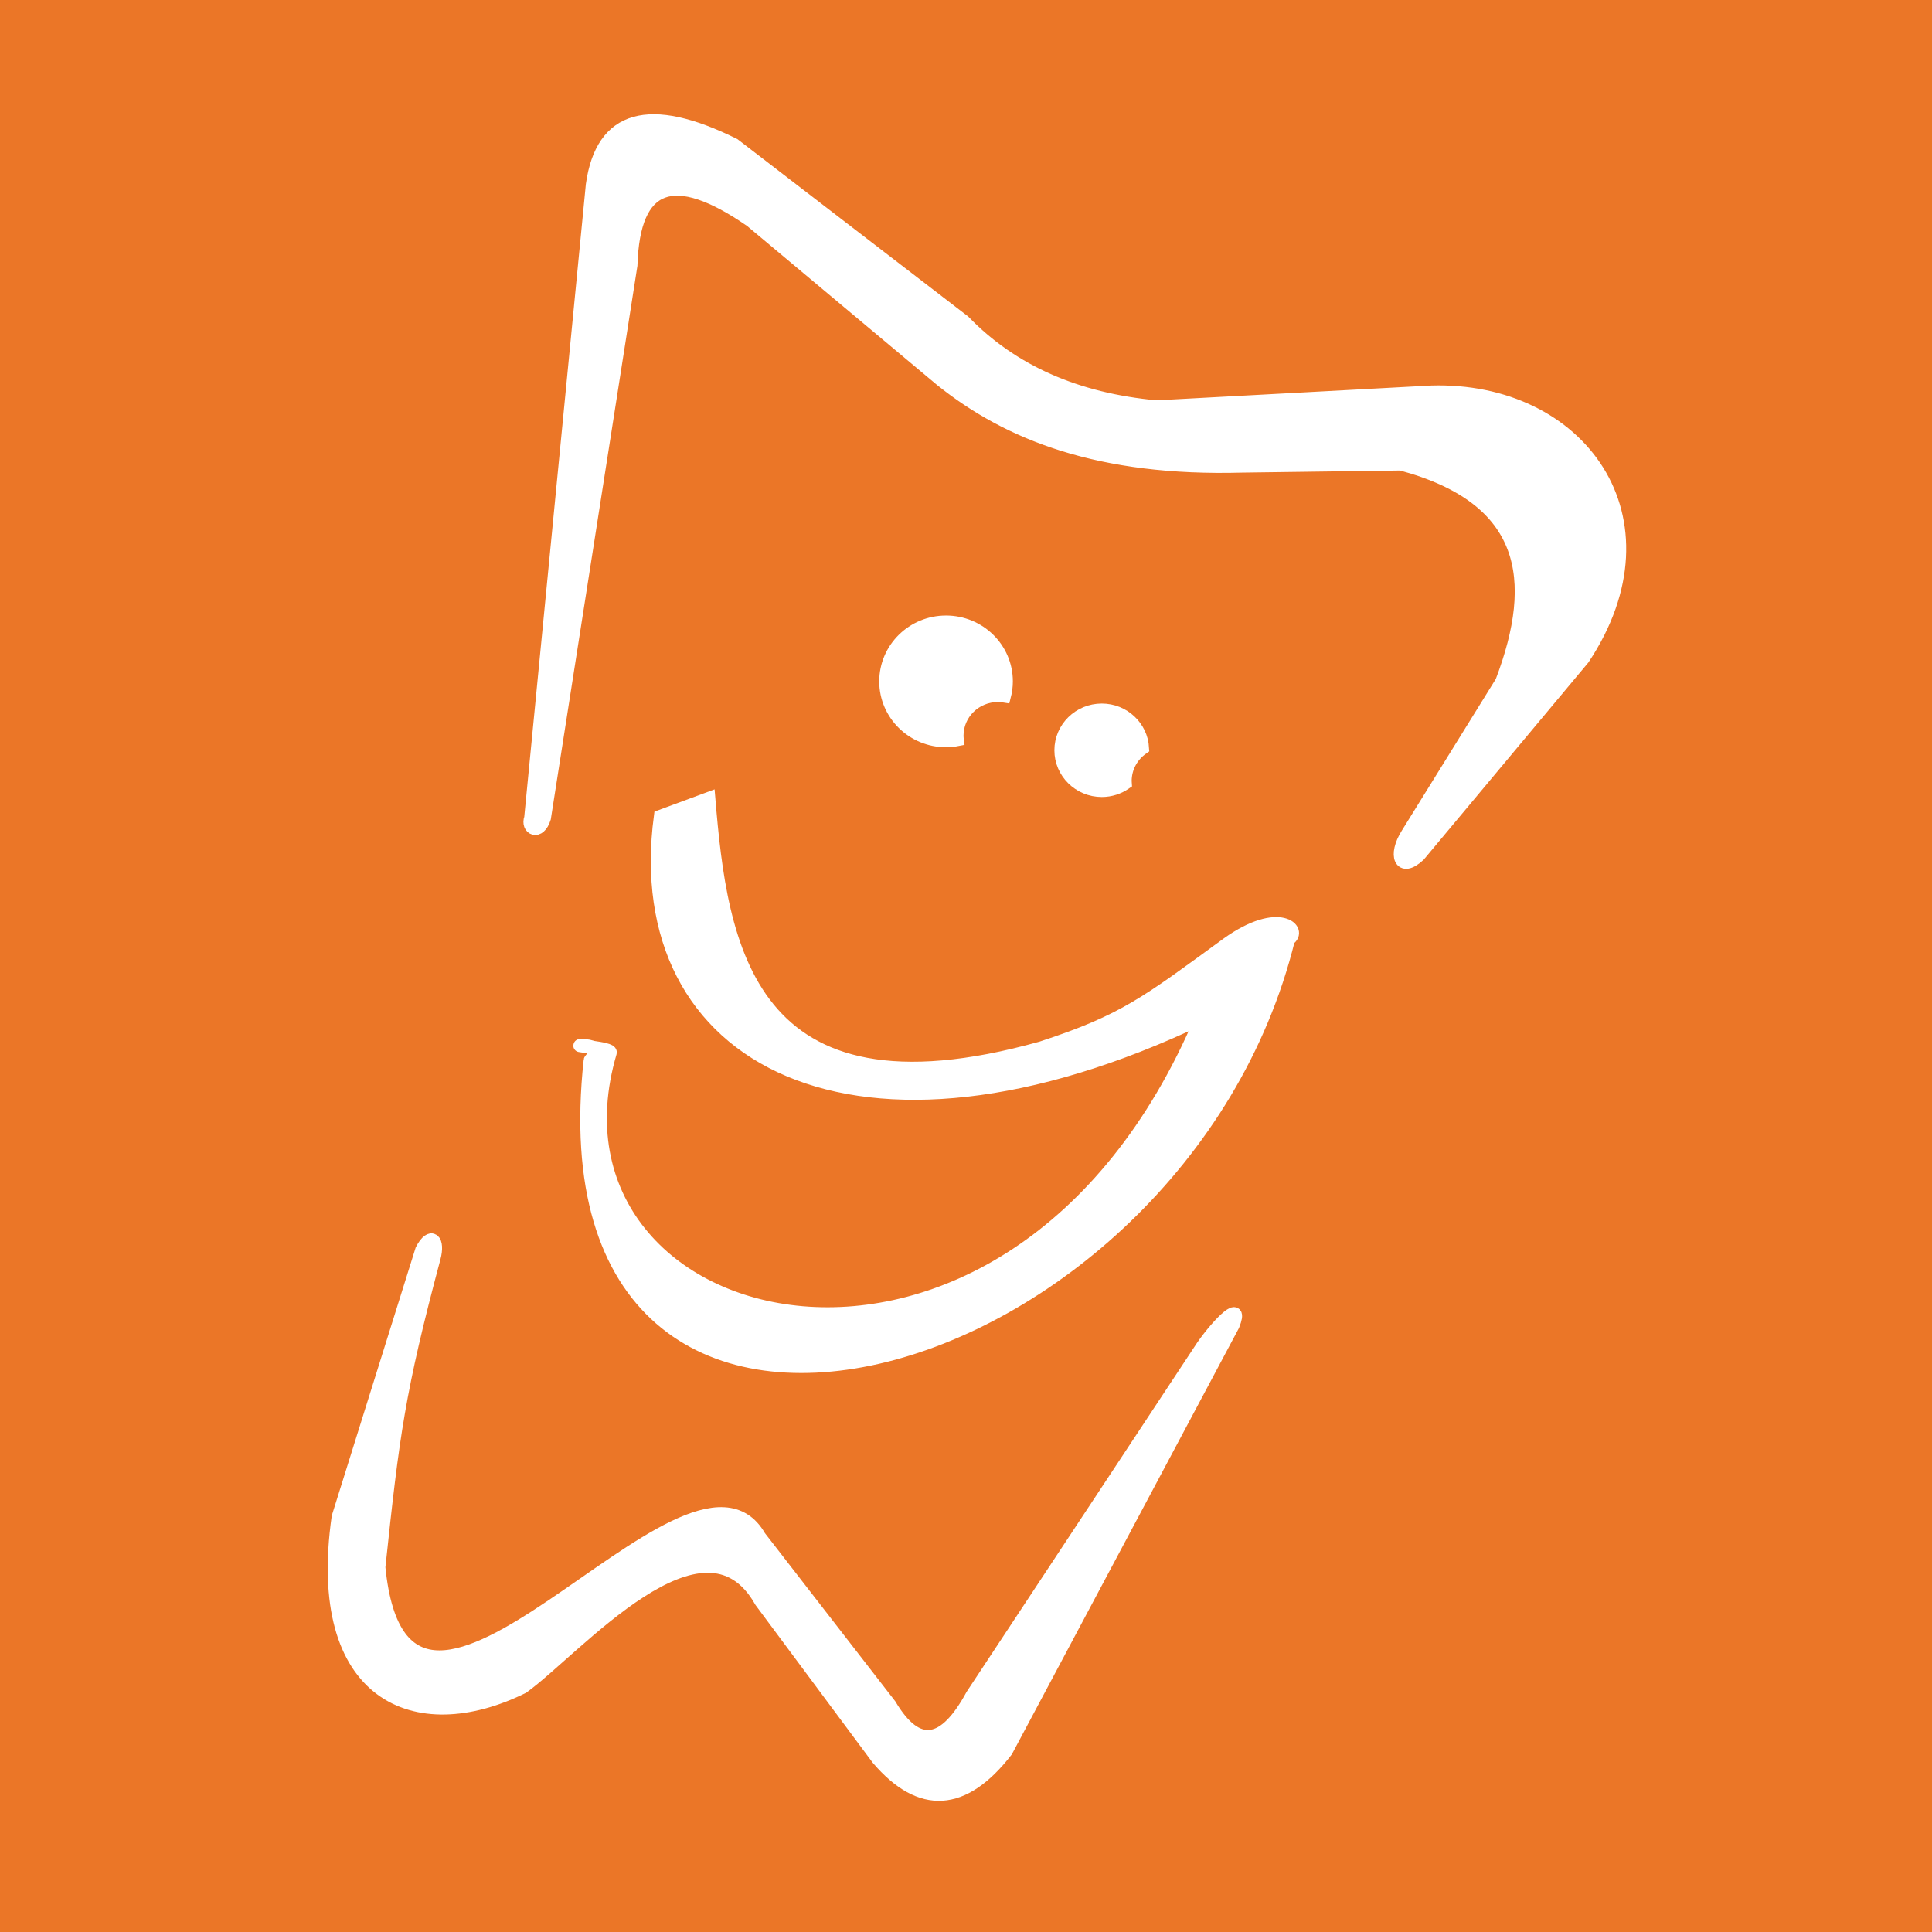 <?xml version="1.0" encoding="UTF-8"?> <svg xmlns="http://www.w3.org/2000/svg" width="32" height="32" viewBox="0 0 32 32" fill="none"> <rect width="32" height="32" fill="#EB7627"></rect> <path fill-rule="evenodd" clip-rule="evenodd" d="M9.017 13.549C8.927 13.834 8.725 13.72 8.79 13.549L9.811 3.061C9.971 1.922 10.752 1.7 12.156 2.396L15.965 5.324C16.761 6.146 17.824 6.617 19.154 6.739L23.701 6.494C26.167 6.415 27.758 8.591 26.223 10.907L23.502 14.165C23.194 14.452 23.089 14.164 23.31 13.815L24.873 11.293C25.521 9.593 25.309 8.248 23.203 7.685L20.575 7.72C18.213 7.785 16.707 7.19 15.59 6.294L12.44 3.657C11.155 2.766 10.492 3.011 10.45 4.392L9.017 13.549Z" fill="white" stroke="white" stroke-width="0.216"></path> <path fill-rule="evenodd" clip-rule="evenodd" d="M7.19 20.834C7.269 20.544 7.143 20.404 6.986 20.702L5.601 25.127C5.18 28.087 6.886 28.819 8.658 27.945C9.537 27.311 11.649 24.829 12.604 26.525L14.541 29.131C15.25 29.957 15.959 29.913 16.668 28.999L20.424 21.949C20.594 21.516 20.199 21.901 19.925 22.289L16.103 28.077C15.649 28.915 15.194 29.002 14.74 28.241L12.58 25.454C11.418 23.423 6.708 30.343 6.275 25.958C6.509 23.752 6.601 23.04 7.19 20.834Z" fill="white" stroke="white" stroke-width="0.216"></path> <path fill-rule="evenodd" clip-rule="evenodd" d="M21.342 15.556C19.528 22.924 8.857 25.994 9.775 17.563C9.777 17.54 10.042 17.317 9.621 17.317C9.491 17.317 10.13 17.359 10.108 17.433C8.697 22.226 16.739 24.323 19.9 16.863C14.171 19.59 10.403 17.551 10.938 13.522L11.74 13.225C11.94 15.623 12.345 18.73 17.249 17.356C18.631 16.905 18.998 16.603 20.334 15.63C21.195 15.016 21.573 15.415 21.342 15.556Z" fill="white" stroke="white" stroke-width="0.216"></path> <path fill-rule="evenodd" clip-rule="evenodd" d="M15.669 10.303C16.221 10.303 16.668 10.743 16.668 11.286C16.668 11.369 16.657 11.45 16.637 11.528C16.602 11.522 16.565 11.52 16.528 11.52C16.154 11.52 15.851 11.818 15.851 12.185C15.852 12.208 15.852 12.229 15.855 12.251C15.794 12.263 15.733 12.269 15.67 12.269C15.118 12.269 14.671 11.829 14.671 11.286C14.671 10.743 15.118 10.303 15.669 10.303Z" fill="white" stroke="white" stroke-width="0.216"></path> <path fill-rule="evenodd" clip-rule="evenodd" d="M18.249 11.761C18.61 11.761 18.905 12.04 18.924 12.391C18.75 12.512 18.636 12.711 18.636 12.937C18.637 12.949 18.636 12.96 18.637 12.972C18.528 13.047 18.394 13.093 18.249 13.093C17.875 13.093 17.572 12.794 17.572 12.427C17.572 12.059 17.875 11.761 18.249 11.761Z" fill="white" stroke="white" stroke-width="0.216"></path> </svg> 